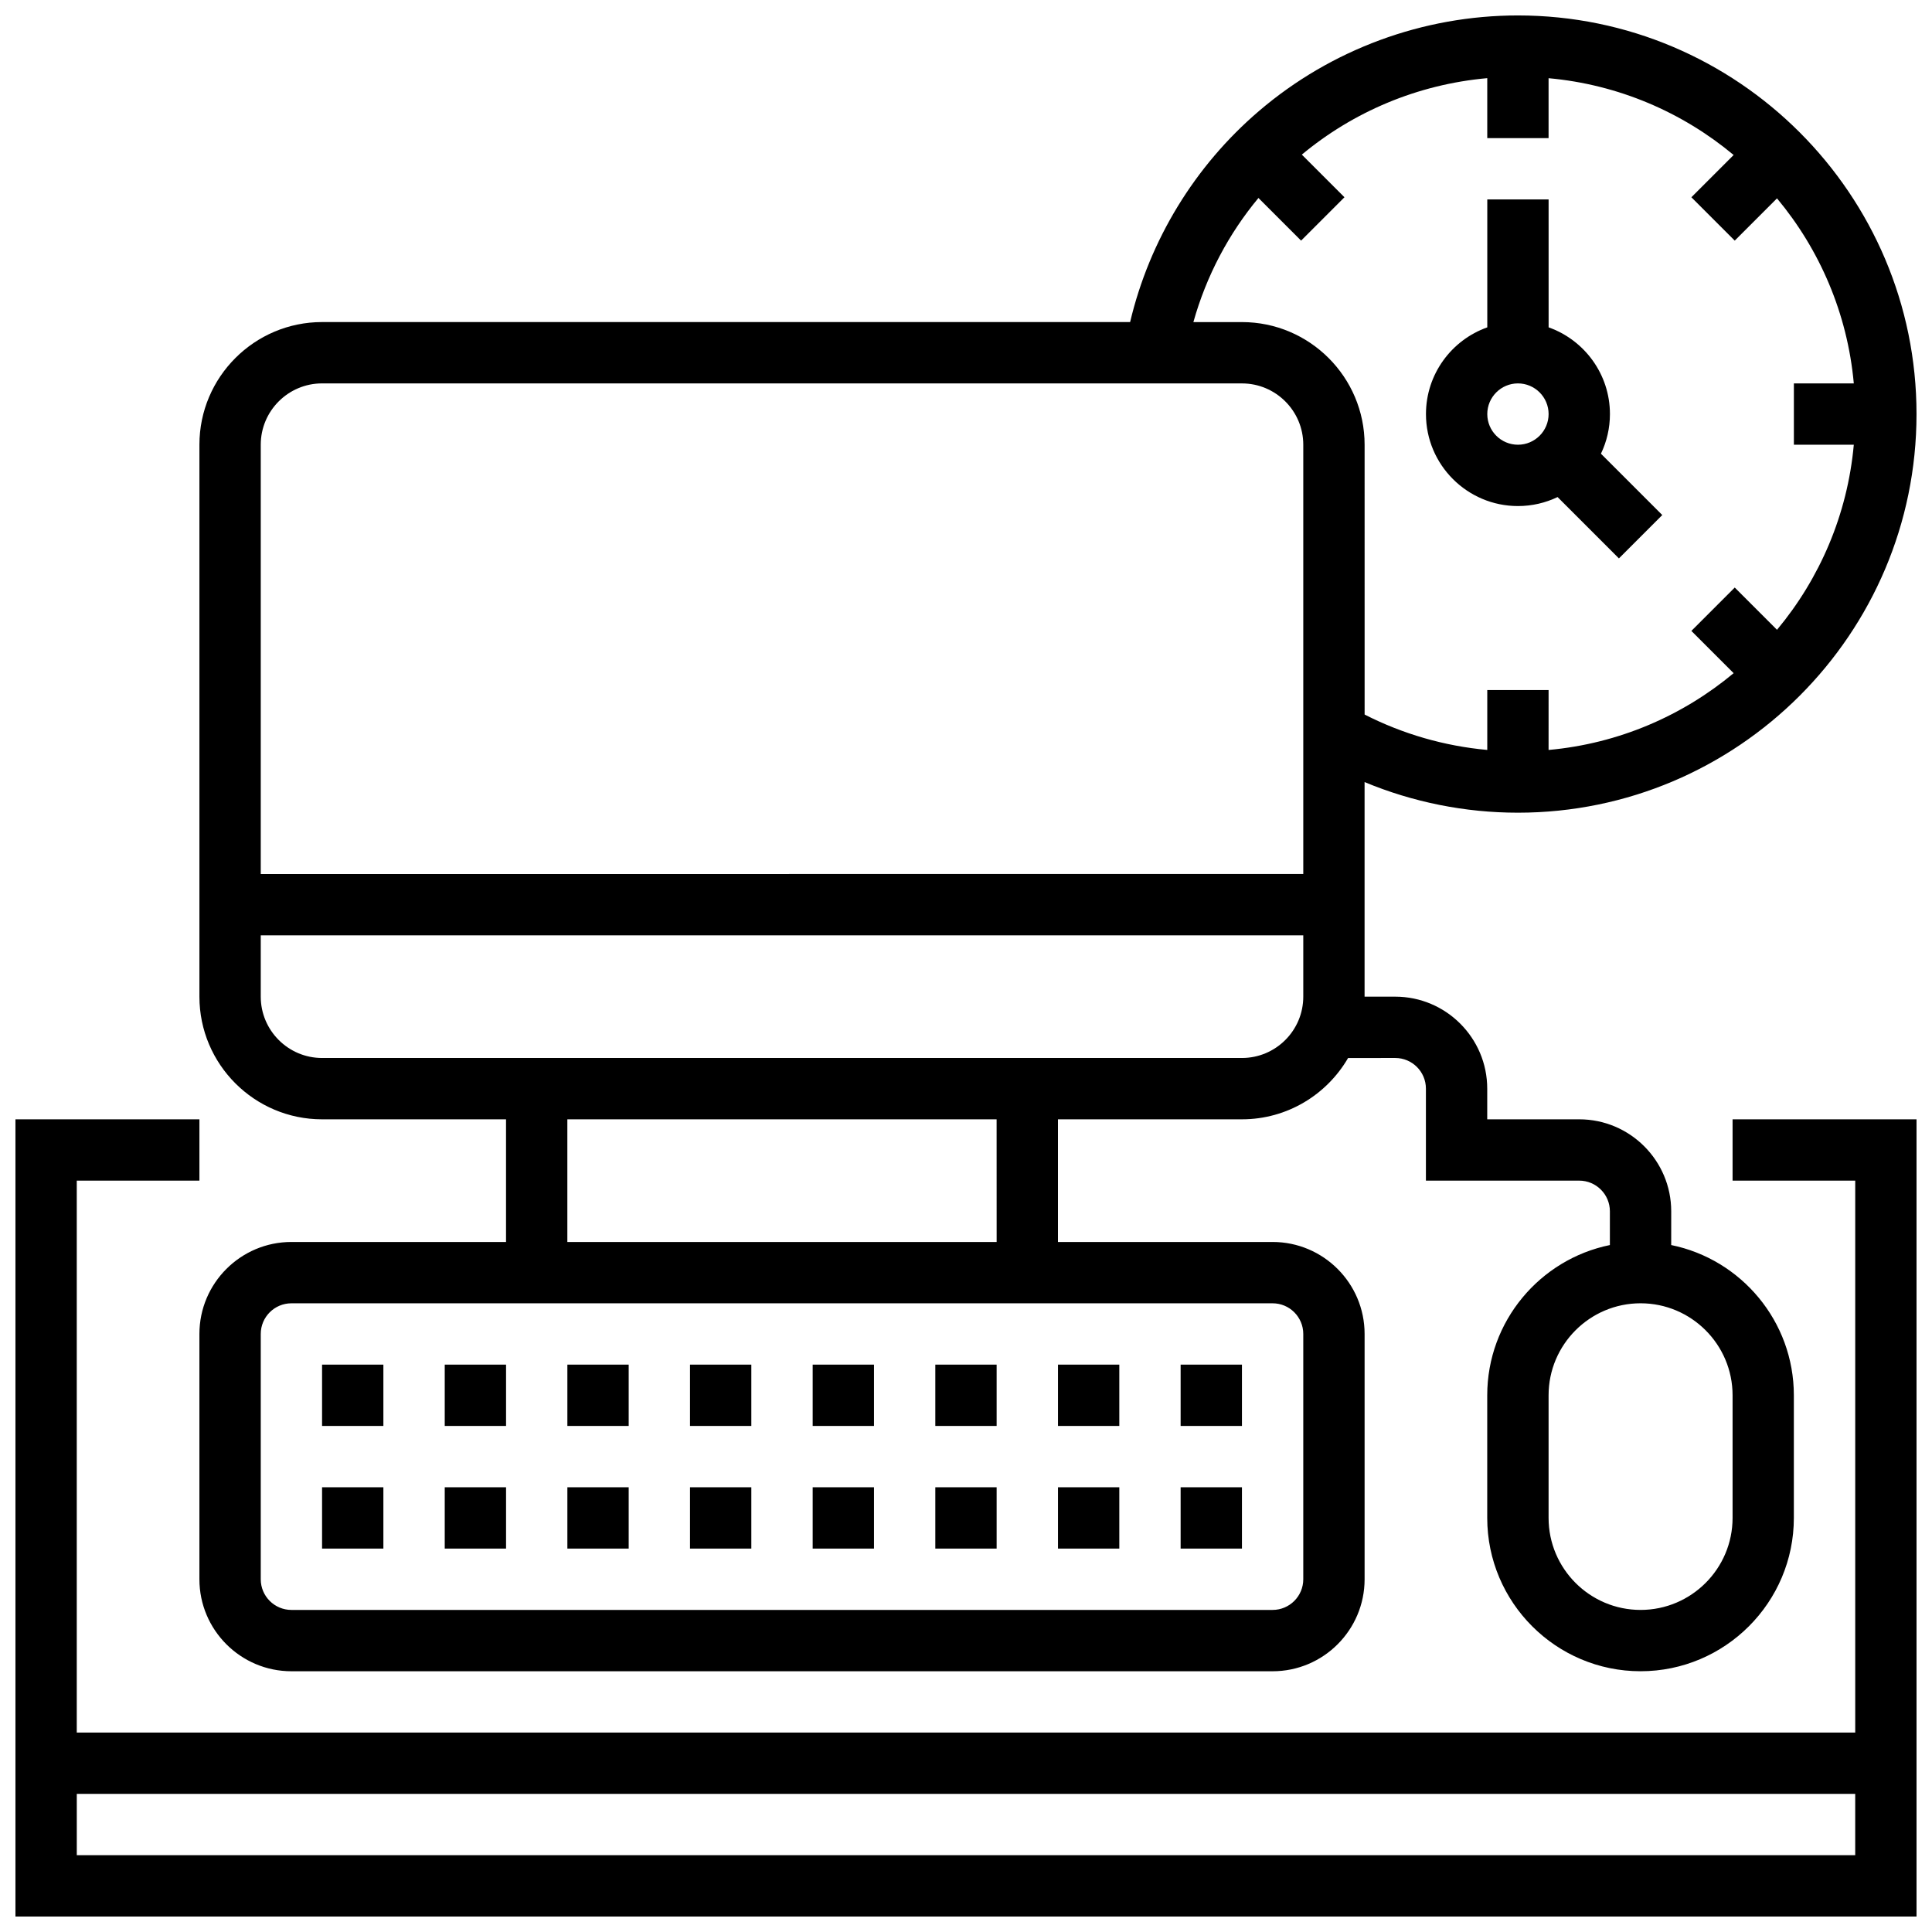 <?xml version="1.0" encoding="UTF-8"?>
<!-- Uploaded to: ICON Repo, www.svgrepo.com, Generator: ICON Repo Mixer Tools -->
<svg width="800px" height="800px" version="1.1" viewBox="144 144 512 512" xmlns="http://www.w3.org/2000/svg">
 <defs>
  <clipPath id="b">
   <path d="m196 148.09h455.9v438.91h-455.9z"/>
  </clipPath>
  <clipPath id="a">
   <path d="m148.09 440h503.81v211.9h-503.81z"/>
  </clipPath>
 </defs>
 <path d="m546.27 278.11c3.758 0 7.32-0.855 10.504-2.383l16.254 16.254 11.492-11.492-16.254-16.254c1.527-3.184 2.383-6.746 2.383-10.504 0-10.594-6.793-19.625-16.25-22.98l-0.004-33.902h-16.25v33.902c-9.457 3.356-16.25 12.387-16.25 22.98-0.004 13.441 10.934 24.379 24.375 24.379zm0-32.504c4.481 0 8.125 3.644 8.125 8.125s-3.644 8.125-8.125 8.125-8.125-3.644-8.125-8.125 3.644-8.125 8.125-8.125z"/>
 <g clip-path="url(#b)">
  <path d="m229.35 440.63h48.754v32.504h-56.879c-13.441 0-24.379 10.934-24.379 24.379v65.008c0 13.441 10.938 24.379 24.379 24.379h260.03c13.441 0 24.379-10.934 24.379-24.379v-65.008c0-13.441-10.938-24.379-24.379-24.379h-56.883v-32.504h48.754c12.004 0 22.5-6.547 28.133-16.25l12.5-0.004c4.481 0 8.125 3.644 8.125 8.125v24.379h40.629c4.481 0 8.125 3.644 8.125 8.125v8.945c-18.523 3.777-32.504 20.191-32.504 39.812v32.504c0 22.402 18.227 40.629 40.629 40.629s40.629-18.227 40.629-40.629v-32.504c0-19.621-13.98-36.039-32.504-39.812l0.004-8.941c0-13.441-10.938-24.379-24.379-24.379h-24.379v-8.125c0-13.441-10.938-24.379-24.379-24.379h-8.125v-56.867c12.809 5.332 26.633 8.113 40.629 8.113 58.25 0 105.64-47.387 105.64-105.64 0.004-58.254-47.383-105.64-105.63-105.64-25.133 0-49.488 8.98-68.574 25.285-17.102 14.605-29.062 34.289-34.199 55.973h-214.14c-17.922 0-32.504 14.582-32.504 32.504v146.27c0 17.926 14.582 32.508 32.504 32.508zm373.8 73.133v32.504c0 13.441-10.938 24.379-24.379 24.379-13.441 0-24.379-10.934-24.379-24.379v-32.504c0-13.441 10.938-24.379 24.379-24.379 13.441 0 24.379 10.938 24.379 24.379zm-113.77-16.25v65.008c0 4.481-3.644 8.125-8.125 8.125h-260.03c-4.481 0-8.125-3.644-8.125-8.125v-65.008c0-4.481 3.644-8.125 8.125-8.125h260.03c4.481-0.004 8.125 3.644 8.125 8.125zm-81.258-24.379h-113.77v-32.504h113.76zm65.008-48.758h-243.78c-8.961 0-16.25-7.293-16.25-16.25v-16.25h276.28v16.25c0 8.961-7.289 16.25-16.25 16.25zm4.371-227.91 11.301 11.301 11.492-11.492-11.297-11.297c13.609-11.324 30.605-18.609 49.141-20.266v15.891h16.25v-15.879c18.555 1.68 35.488 9.051 49.043 20.352l-11.199 11.199 11.492 11.492 11.199-11.199c11.301 13.551 18.672 30.488 20.352 49.043h-15.879v16.25h15.879c-1.68 18.555-9.051 35.488-20.352 49.043l-11.199-11.199-11.492 11.492 11.199 11.199c-13.551 11.301-30.488 18.672-49.043 20.352l0.004-15.879h-16.25v15.875c-11.344-1.031-22.391-4.219-32.504-9.383l-0.004-71.5c0-17.922-14.582-32.504-32.504-32.504h-12.871c3.453-12.316 9.395-23.457 17.242-32.891zm-248.15 49.145h243.78c8.961 0 16.25 7.293 16.25 16.25v113.76l-276.28 0.004v-113.77c0-8.961 7.289-16.25 16.25-16.25z"/>
 </g>
 <g clip-path="url(#a)">
  <path d="m603.15 456.88h32.504v146.27l-471.31 0.004v-146.27h32.504v-16.25h-48.754v211.27h503.81v-211.27h-48.754zm-438.8 178.77v-16.25h471.3v16.25z"/>
 </g>
 <path d="m391.87 505.64h16.25v16.25h-16.25z"/>
 <path d="m424.38 505.64h16.25v16.25h-16.25z"/>
 <path d="m326.86 505.64h16.25v16.25h-16.25z"/>
 <path d="m294.36 505.64h16.25v16.25h-16.25z"/>
 <path d="m359.37 505.64h16.25v16.25h-16.25z"/>
 <path d="m229.35 505.64h16.25v16.25h-16.25z"/>
 <path d="m261.86 505.64h16.25v16.25h-16.25z"/>
 <path d="m456.88 505.64h16.25v16.25h-16.25z"/>
 <path d="m424.38 538.14h16.25v16.25h-16.25z"/>
 <path d="m456.88 538.14h16.25v16.25h-16.25z"/>
 <path d="m294.36 538.14h16.25v16.25h-16.25z"/>
 <path d="m261.86 538.14h16.25v16.25h-16.25z"/>
 <path d="m229.35 538.14h16.25v16.25h-16.25z"/>
 <path d="m359.37 538.14h16.25v16.25h-16.25z"/>
 <path d="m326.86 538.14h16.25v16.25h-16.25z"/>
 <path d="m391.87 538.14h16.25v16.25h-16.25z"/>
</svg>